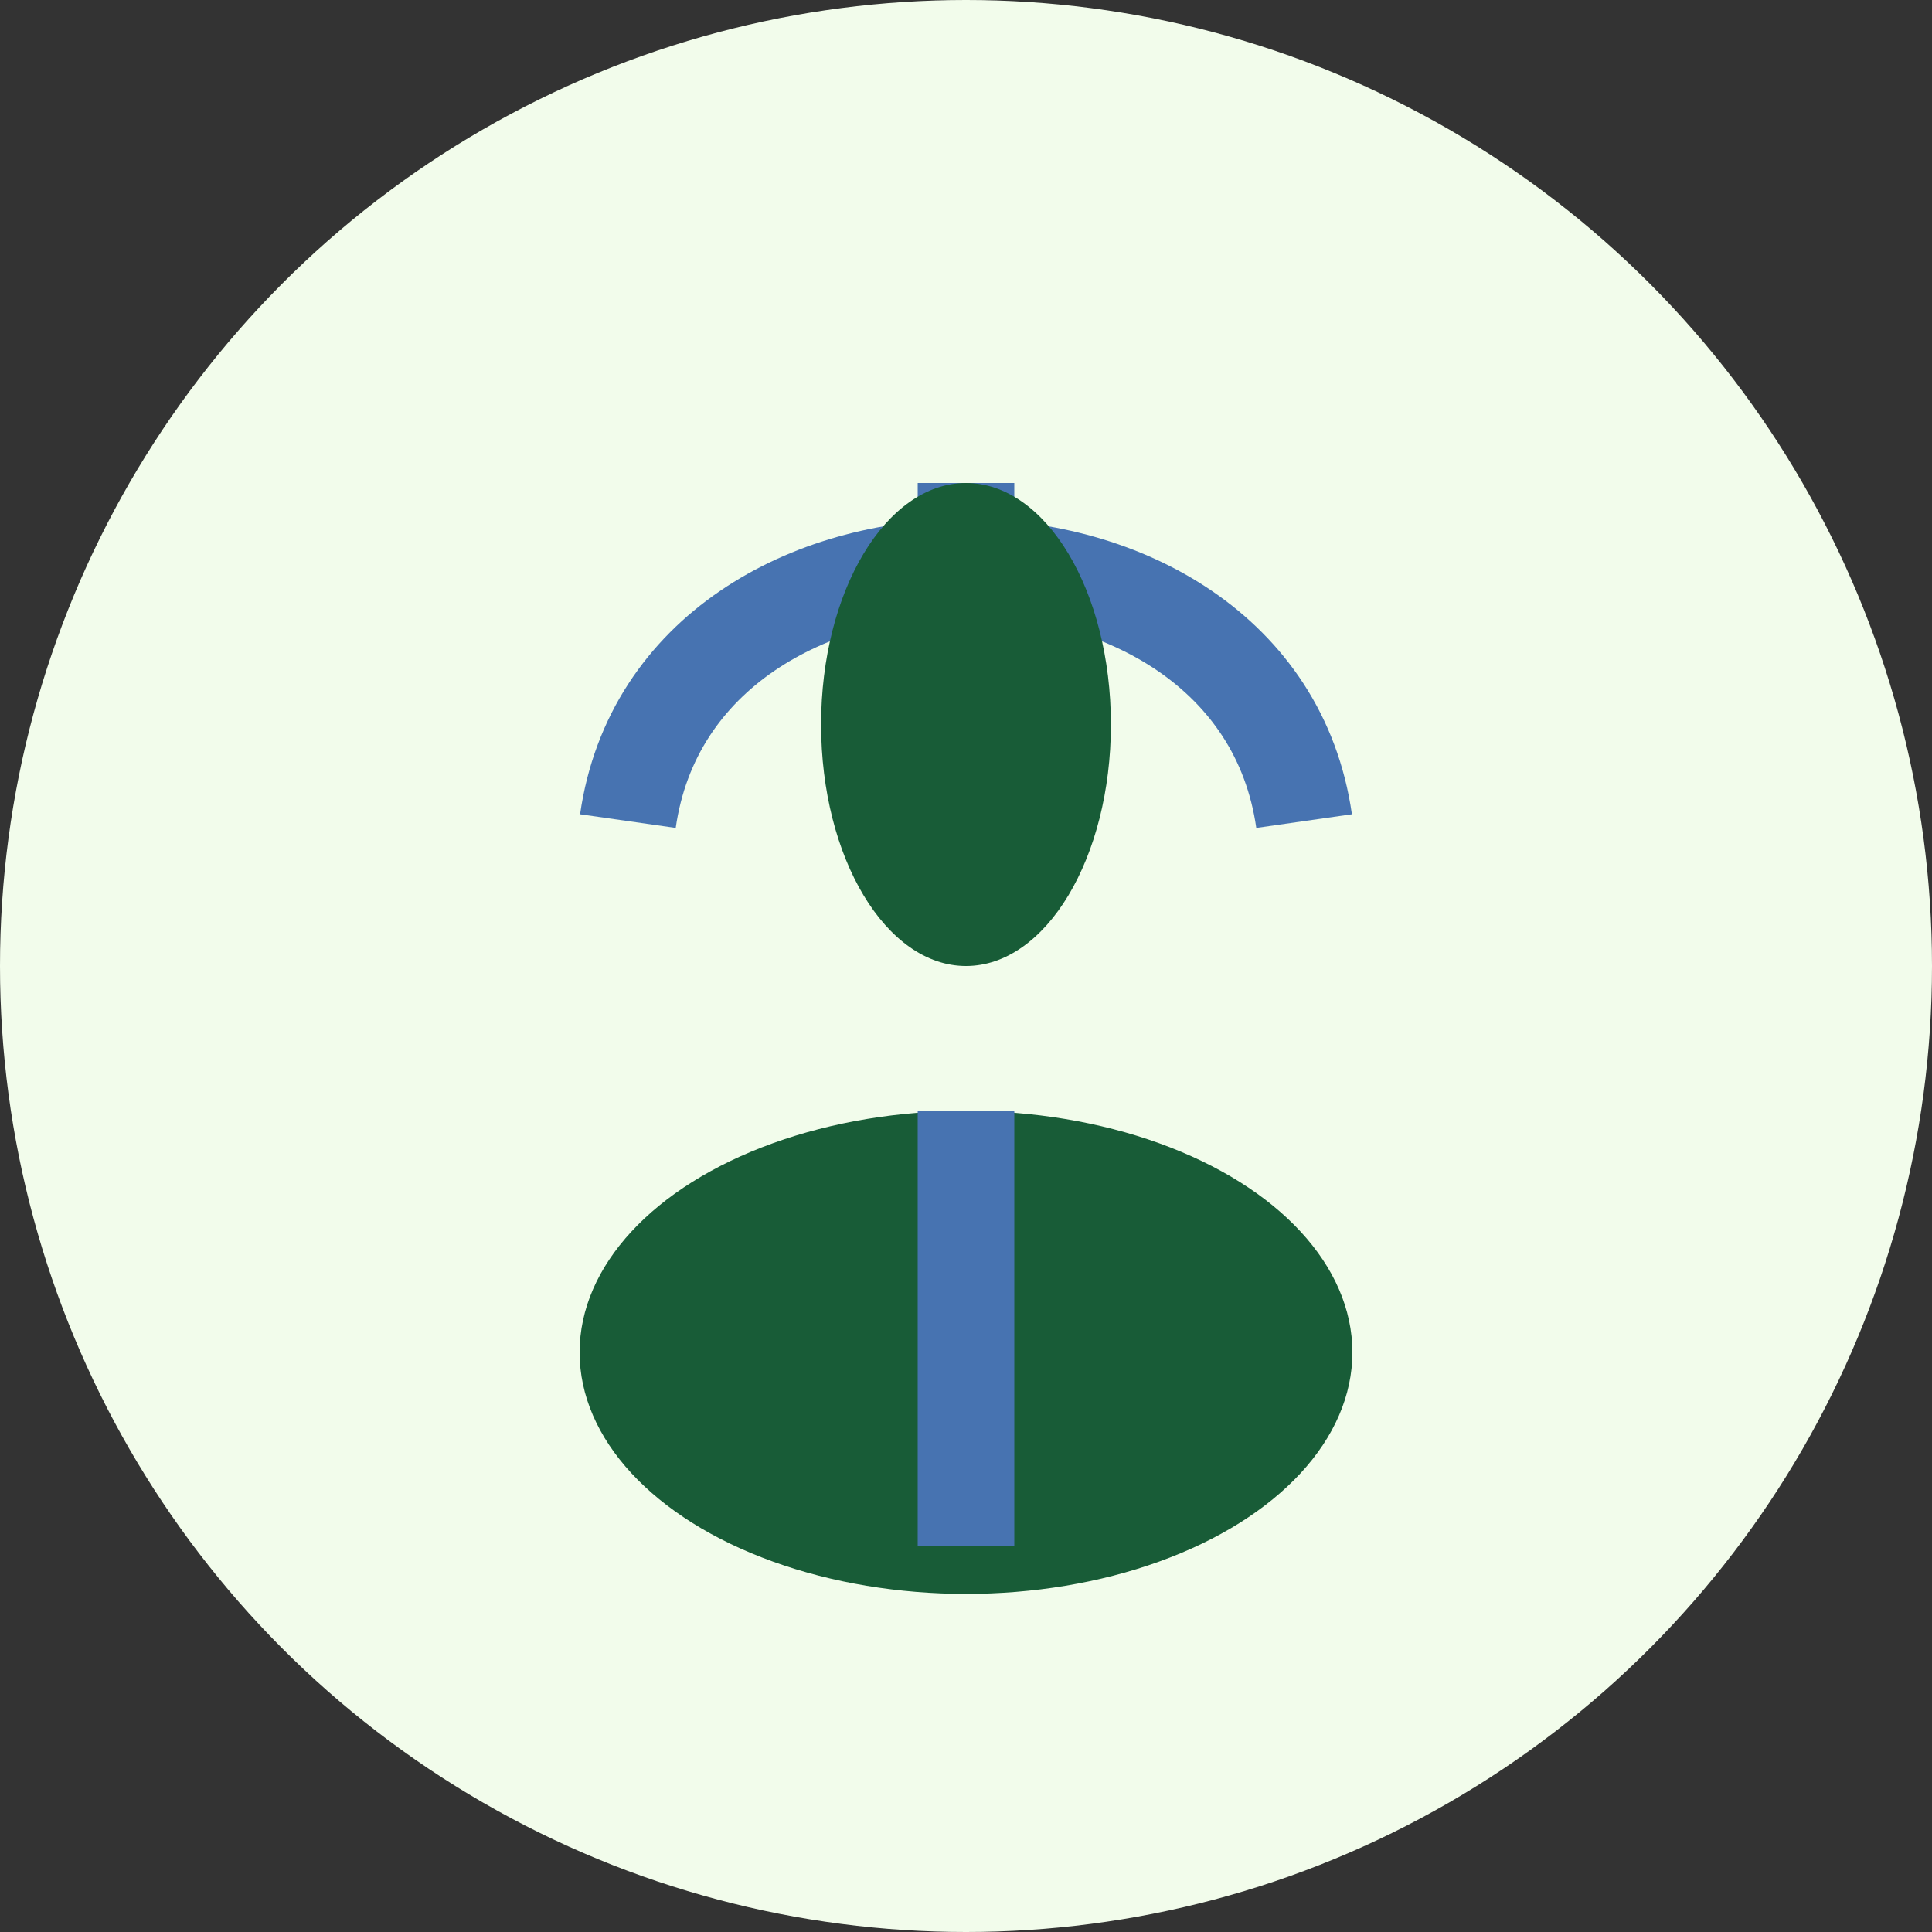 <?xml version="1.0" encoding="UTF-8"?>
<svg xmlns="http://www.w3.org/2000/svg" width="40" height="40" viewBox="0 0 40 40"><rect x="0" y="0" width="40" height="40" fill="#333333" stroke="none"/><circle fill="#f2fceb" cx="20" cy="20" r="20"/><ellipse fill="#185c37" cx="20" cy="28" rx="8" ry="5"/><path d="M20 32v-9M20 10v5M13 17c1-7 13-7 14 0" stroke="#4773b1" stroke-width="2" fill="none"/><ellipse fill="#185c37" cx="20" cy="15" rx="3" ry="5"/></svg>